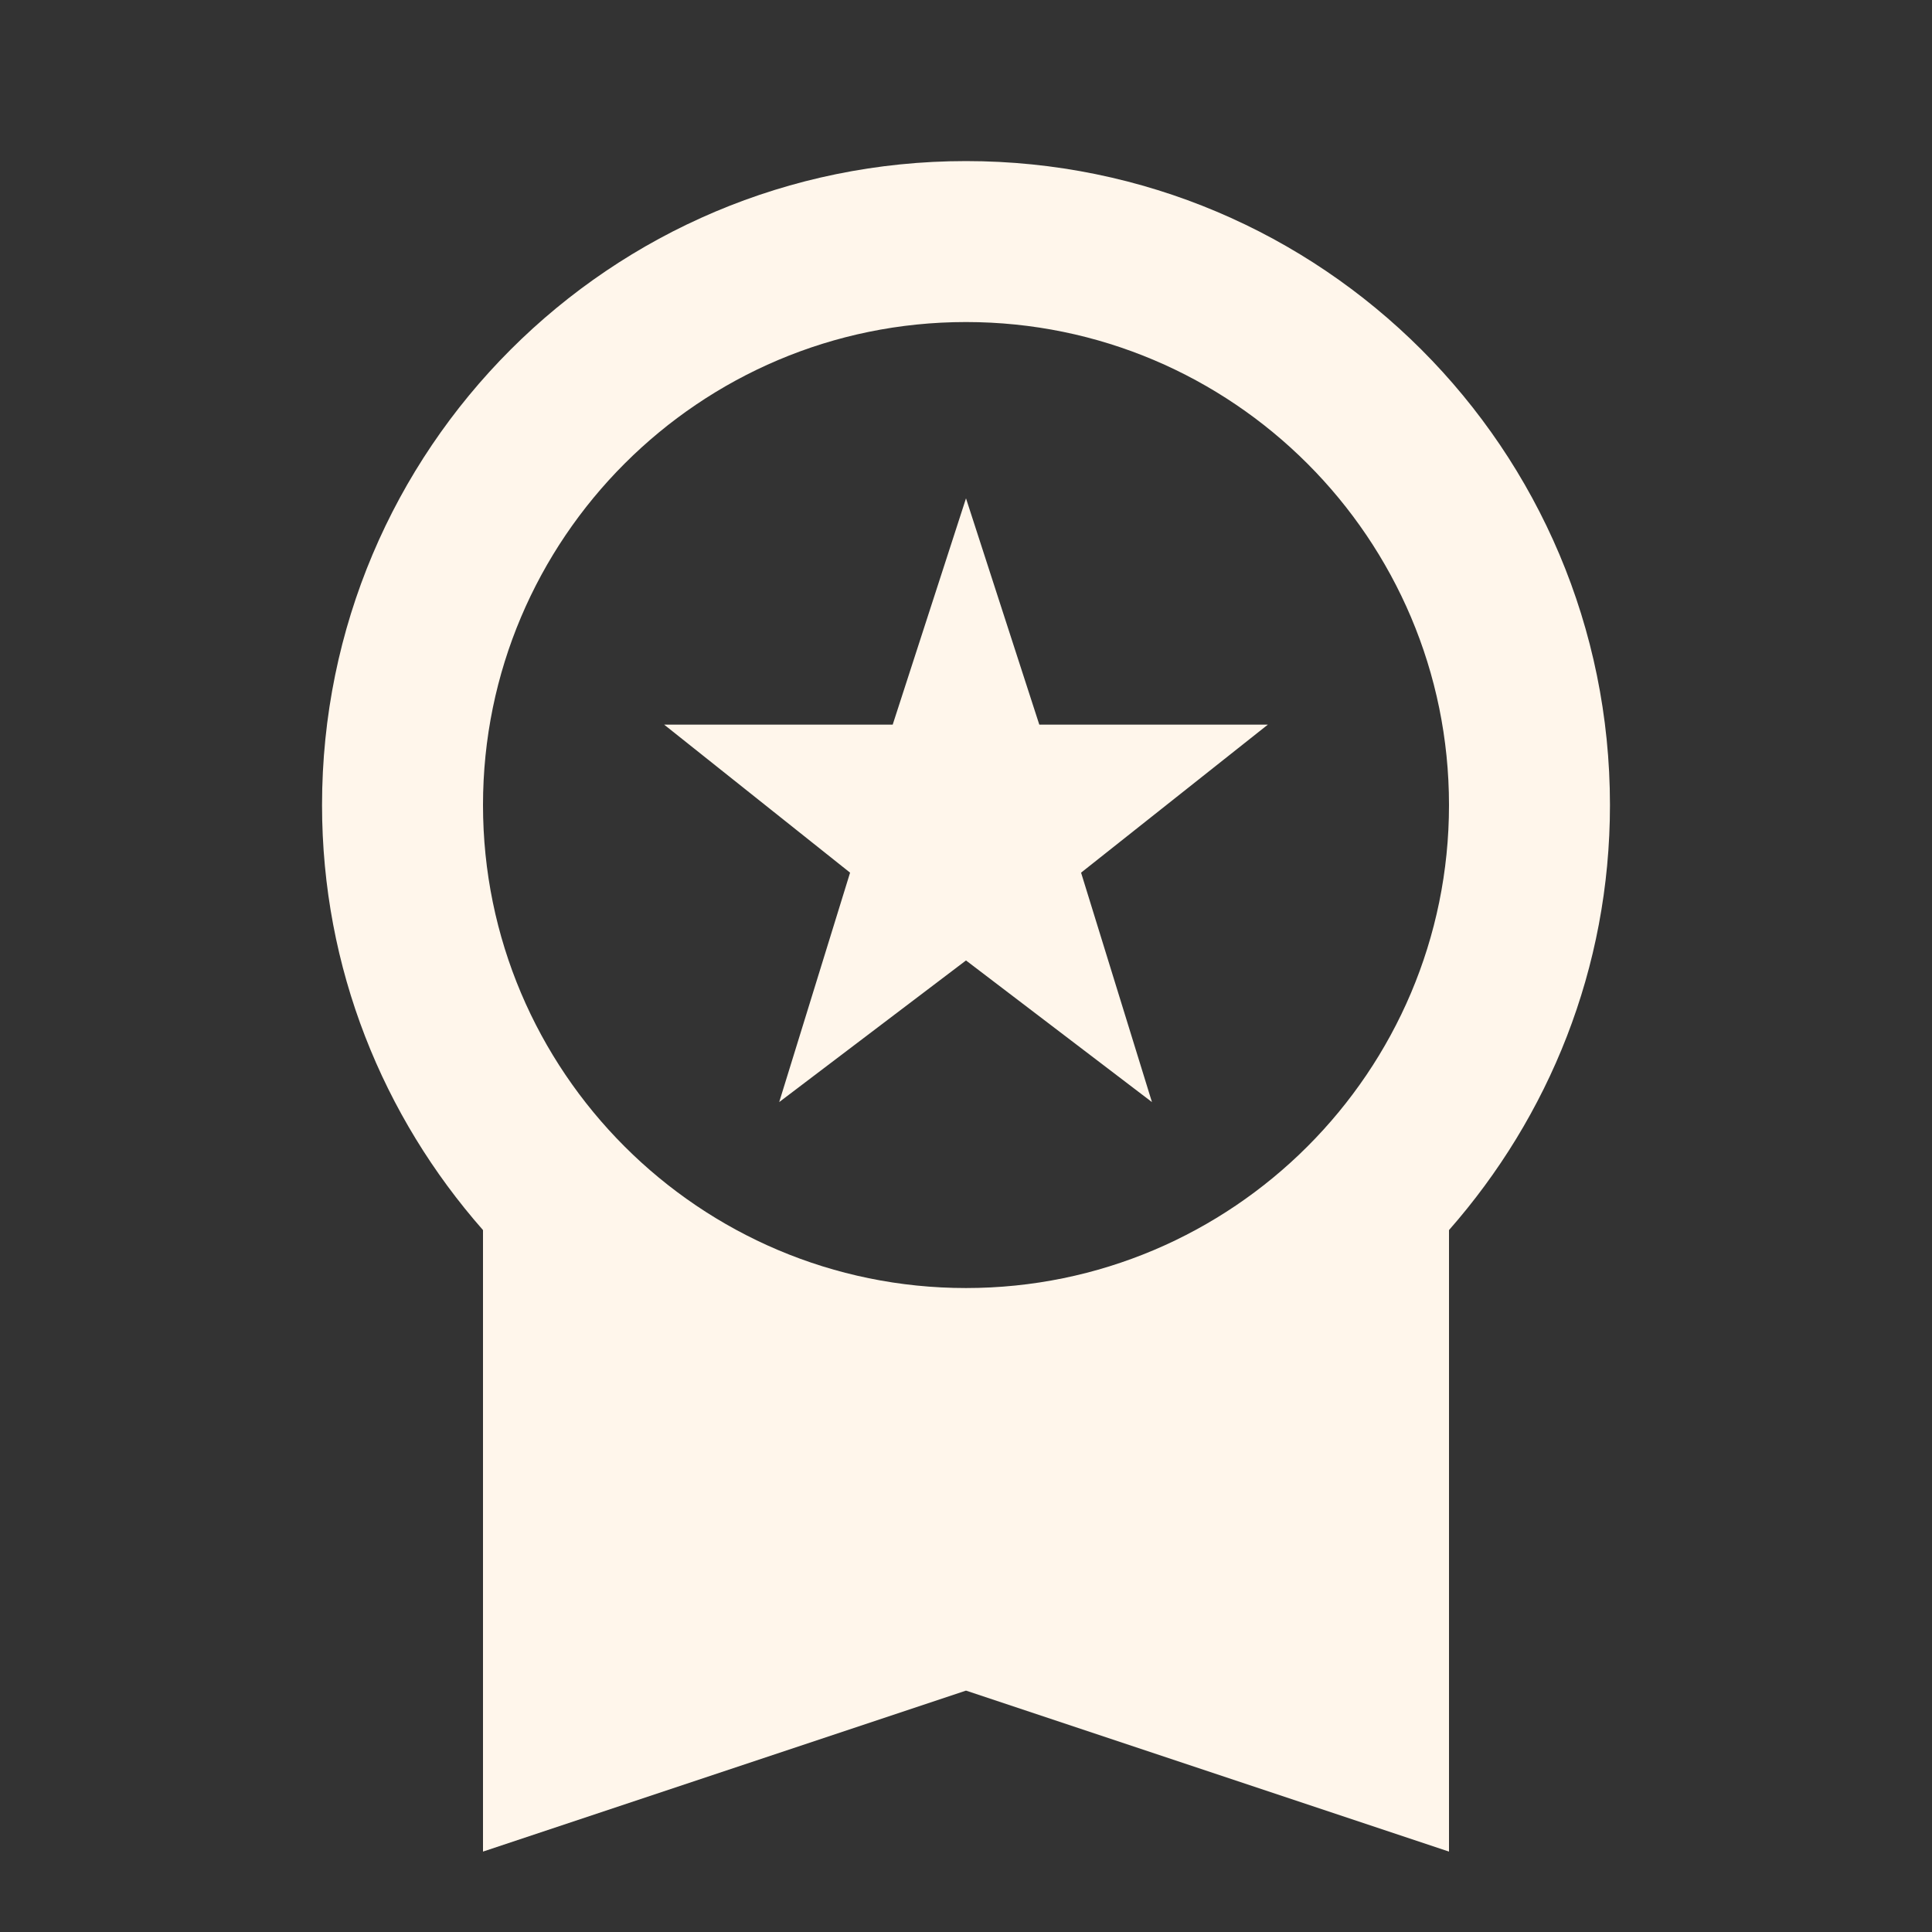 <svg width="16" height="16" viewBox="0 0 16 16" fill="none" xmlns="http://www.w3.org/2000/svg">
<rect x="0" y="0" width="16" height="16" fill="#333333" stroke="none"/>
<g id="Social/Workspace premium *FILL" clip-path="url(#clip0_35747_63701)">
<path id="Vector" d="M6.453 9.127L8 7.954L9.54 9.127L8.953 7.227L10.5 6.001H8.607L8 4.127L7.393 6.001H5.5L7.04 7.227L6.453 9.127ZM13.333 6.667C13.333 3.721 10.947 1.334 8 1.334C5.053 1.334 2.667 3.721 2.667 6.667C2.667 8.021 3.173 9.247 4 10.187V15.334L8 14.001L12 15.334V10.187C12.826 9.247 13.333 8.021 13.333 6.667ZM8 2.667C10.207 2.667 12 4.461 12 6.667C12 8.874 10.207 10.667 8 10.667C5.793 10.667 4 8.874 4 6.667C4 4.461 5.793 2.667 8 2.667Z" fill="#FFF6EB"/>
</g>
<defs>
<clipPath id="clip0_35747_63701">
<rect width="16" height="16" fill="white"/>
</clipPath>
</defs>
</svg>
